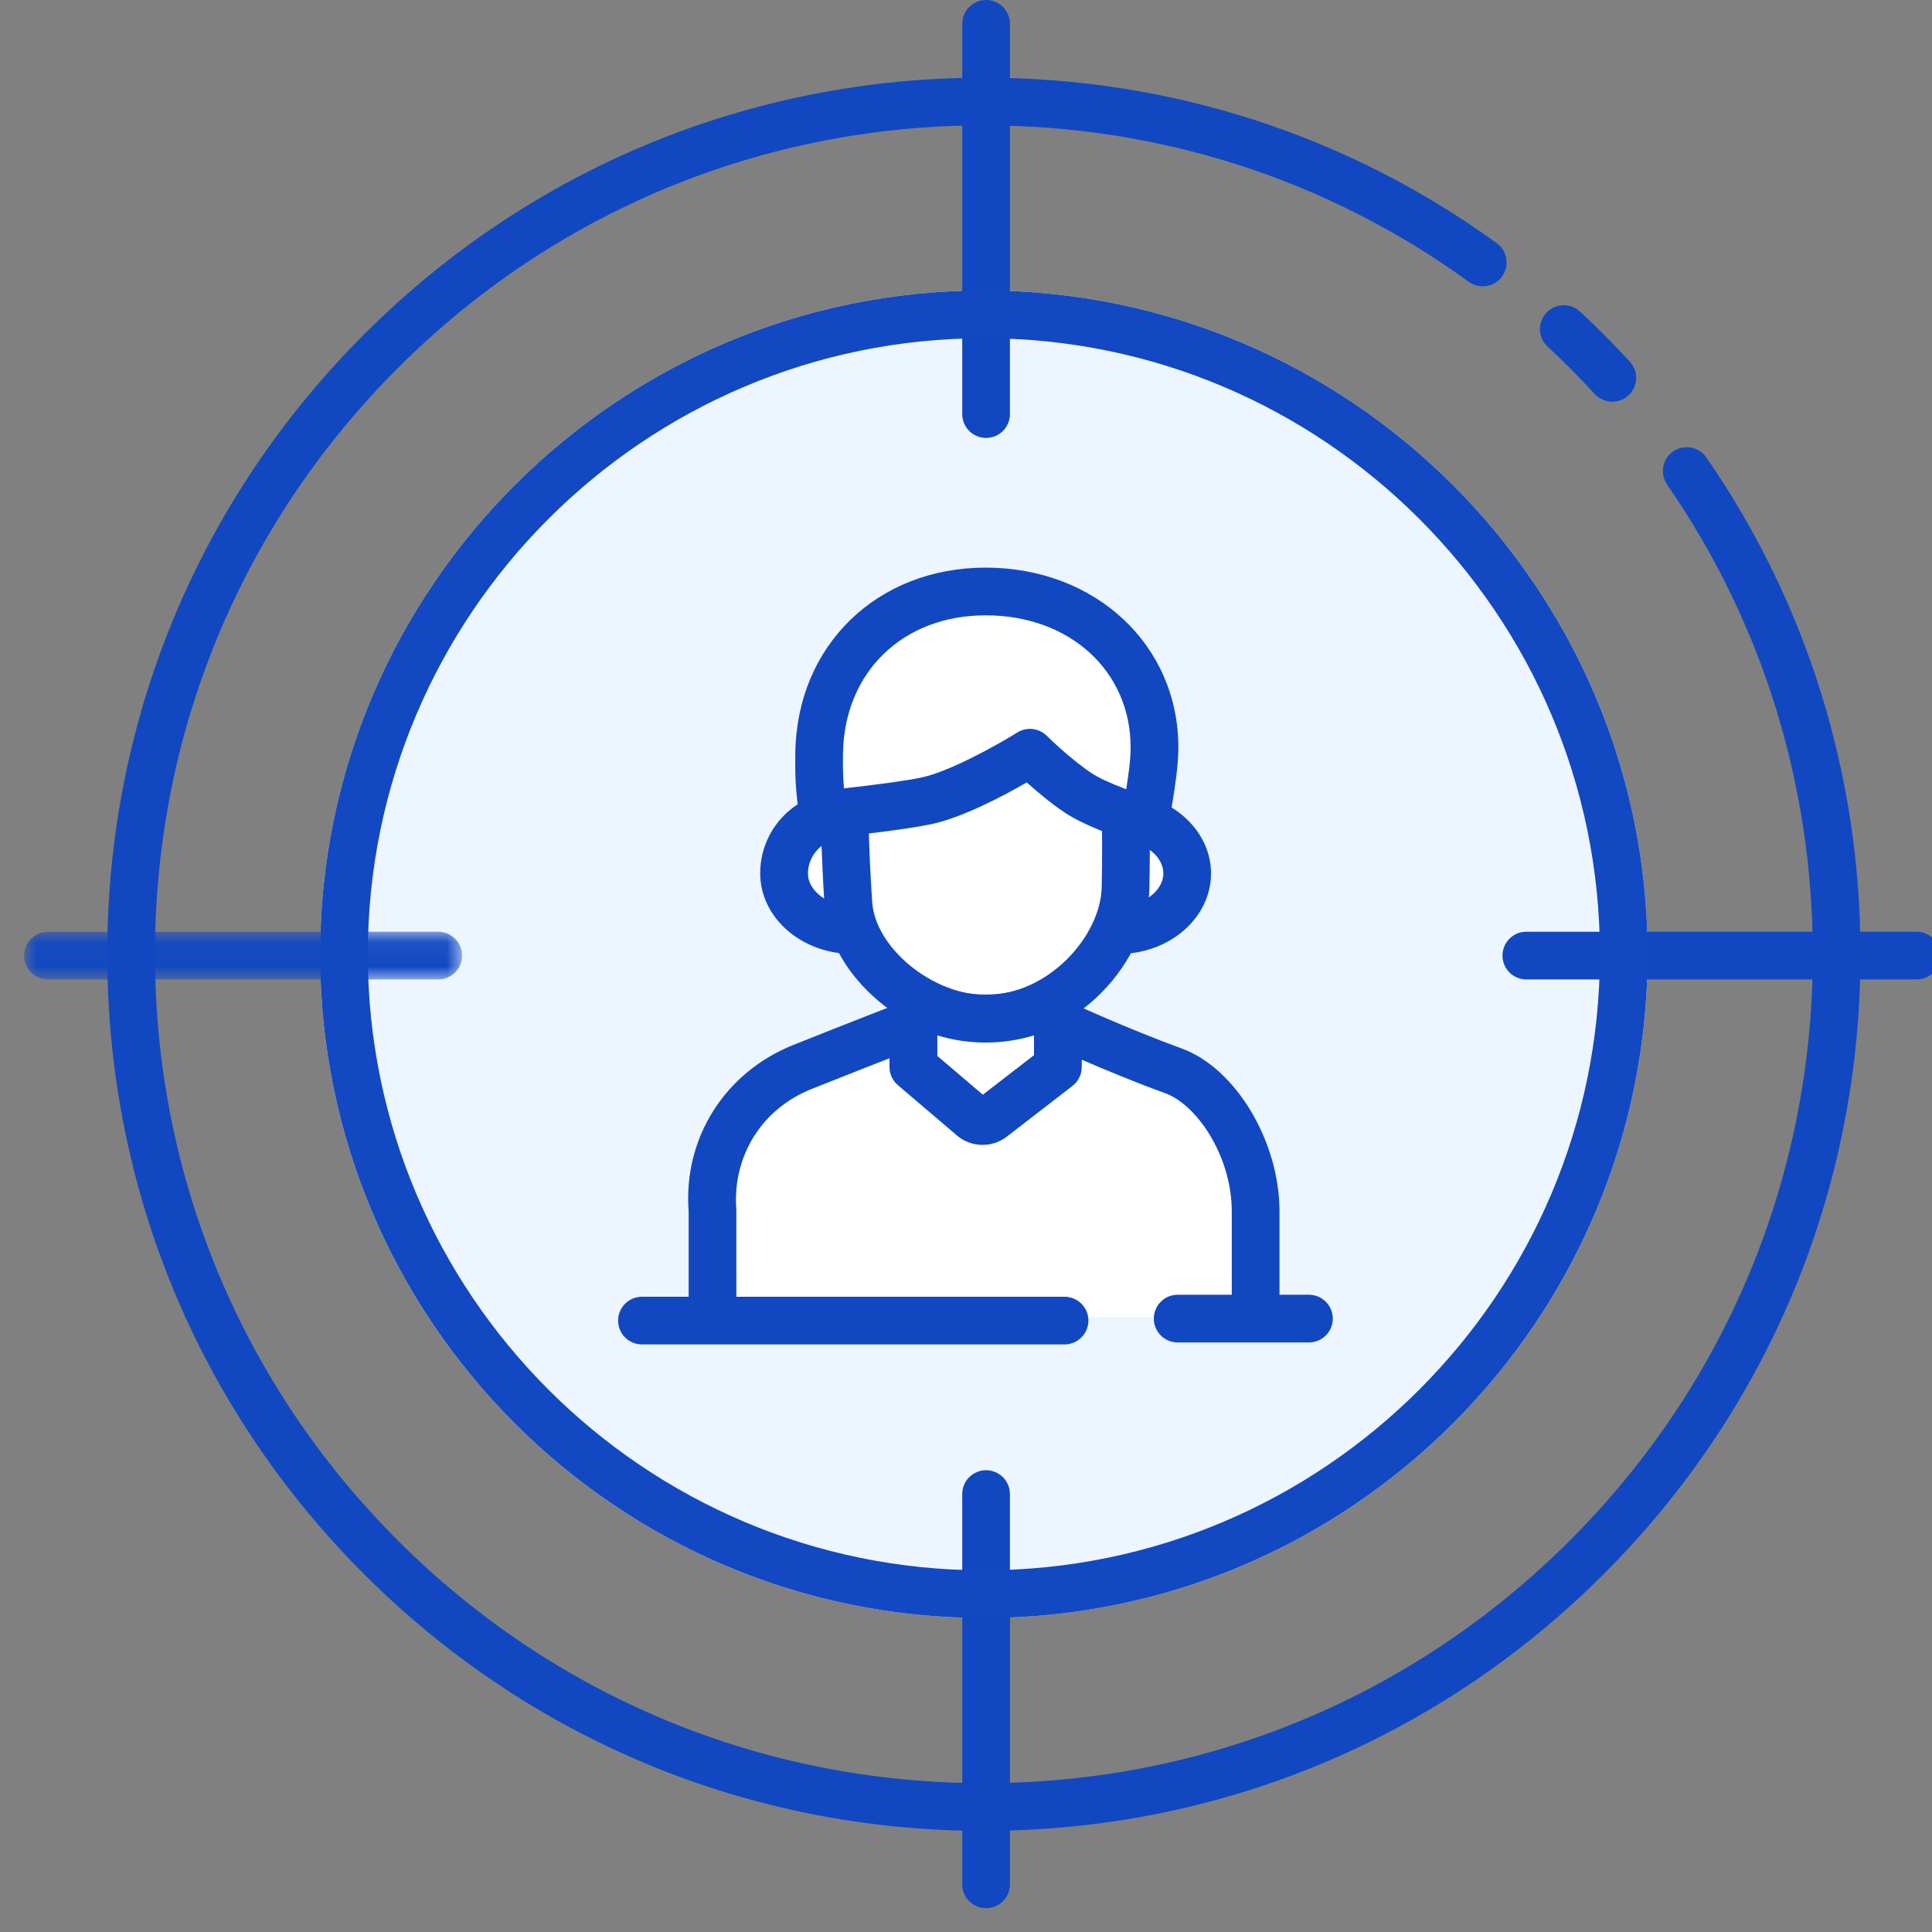 <svg xmlns="http://www.w3.org/2000/svg" xmlns:xlink="http://www.w3.org/1999/xlink" width="80" height="80" viewBox="0 0 80 80">
    <rect x="0" y="0" width="80" height="80" fill="#808080" stroke="none"/>
    <defs>
        <path id="prefix__a" d="M0 0.063L18.134 0.063 18.134 2.038 0 2.038z"/>
    </defs>
    <g fill="none" fill-rule="evenodd">
        <path fill="#EDF5FF" d="M66.236 39.514c0 14.633-11.863 26.497-26.497 26.497-14.633 0-26.496-11.864-26.496-26.497S25.106 13.017 39.74 13.017c14.634 0 26.497 11.864 26.497 26.497" transform="translate(1)"/>
        <path fill="#EDF5FF" d="M39.74 14.005c-14.066 0-25.51 11.444-25.51 25.509s11.444 25.509 25.51 25.509c14.065 0 25.509-11.444 25.509-25.51 0-14.064-11.444-25.508-25.51-25.508m0 52.993c-15.154 0-27.484-12.329-27.484-27.484 0-15.156 12.33-27.485 27.485-27.485 15.154 0 27.484 12.33 27.484 27.485S54.894 66.998 39.74 66.998" transform="translate(1)"/>
        <path fill="#1148C1" d="M65.763 16.633c-.267 0-.532-.107-.727-.318-.334-.363-.676-.72-1.027-1.07-.304-.306-.613-.604-.928-.897-.4-.37-.423-.994-.052-1.395.371-.4.997-.423 1.396-.05.332.307.66.623.981.945.37.37.731.746 1.083 1.128.37.402.344 1.026-.057 1.395-.19.175-.43.262-.669.262" transform="translate(1)"/>
        <path fill="#1148C1" d="M39.74 75.812c-9.696 0-18.811-3.776-25.667-10.632C7.217 58.324 3.441 49.209 3.441 39.514s3.776-18.81 10.632-25.666C20.93 6.99 30.043 3.216 39.74 3.216c7.705 0 15.05 2.369 21.237 6.852.442.319.54.937.221 1.379-.32.44-.936.542-1.38.22C53.97 7.431 47.027 5.191 39.74 5.191c-9.169 0-17.788 3.57-24.27 10.053-6.483 6.483-10.053 15.102-10.053 24.27 0 9.167 3.57 17.787 10.053 24.27 6.482 6.482 15.101 10.053 24.27 10.053 9.168 0 17.787-3.57 24.27-10.053 6.482-6.482 10.053-15.103 10.053-24.27 0-7.011-2.085-13.736-6.031-19.448-.31-.448-.198-1.065.25-1.375.45-.308 1.065-.197 1.376.252 4.173 6.043 6.38 13.157 6.38 20.57 0 9.696-3.776 18.812-10.632 25.667-6.856 6.856-15.97 10.632-25.666 10.632" transform="translate(1)"/>
        <path fill="#FFF" d="M33.899 33.697c-1.465.093-2.432 1.234-2.432 2.468 0 1.297 1.27 2.348 2.837 2.348" transform="translate(1)"/>
        <path fill="#1148C1" d="M34.305 39.5c-2.11 0-3.826-1.496-3.826-3.335 0-1.848 1.443-3.333 3.357-3.454.55-.028 1.014.38 1.048.924.035.544-.379 1.013-.923 1.048-.978.062-1.506.81-1.506 1.482 0 .737.847 1.36 1.85 1.36.545 0 .987.442.987.988s-.442.987-.987.987" transform="translate(1)"/>
        <path fill="#FFF" d="M45.321 38.513c1.567 0 2.838-1.051 2.838-2.348 0-1.235-1.155-2.245-2.62-2.338" transform="translate(1)"/>
        <path fill="#1148C1" d="M45.321 39.5c-.545 0-.987-.441-.987-.987s.442-.988.987-.988c1.003 0 1.85-.623 1.85-1.36 0-.698-.744-1.293-1.694-1.352-.545-.035-.958-.504-.923-1.049.034-.543.51-.958 1.048-.922 1.987.125 3.544 1.585 3.544 3.323 0 1.839-1.715 3.335-3.825 3.335" transform="translate(1)"/>
        <path fill="#FFF" d="M45.607 33.697s.038 1.093 0 3.045c-.048 2.507-2.568 5.443-5.794 5.443-2.622 0-5.494-2.257-5.68-4.74-.101-1.34-.162-3.44-.162-3.44l4.145-5.72 5.78 1.156 1.711 4.256z" transform="translate(1)"/>
        <path fill="#1148C1" d="M34.969 34.311c.021.643.074 2.074.148 3.06.143 1.894 2.512 3.826 4.696 3.826 2.614 0 4.768-2.448 4.806-4.475.029-1.466.014-2.446.005-2.822l-1.446-3.595-4.635-.926-3.574 4.932zm4.844 8.862c-3.207 0-6.446-2.75-6.666-5.655-.1-1.345-.16-3.396-.163-3.483-.006-.219.059-.433.187-.609l4.144-5.72c.227-.313.615-.468.994-.388l5.78 1.155c.327.065.598.29.723.6l1.711 4.256c.044.105.067.22.071.334.001.047.038 1.143 0 3.097-.058 3.028-2.97 6.413-6.78 6.413z" transform="translate(1)"/>
        <path fill="#FFF" d="M37.309 33.171c1.67-.334 4.34-2.003 4.34-2.003s1.001 1 2.003 1.67c.691.46 2.018.92 2.773 1.162.16-1.064.38-2.166.38-3.048 0-3.779-3.028-6.46-6.992-6.46-3.965 0-6.83 2.772-6.894 6.681-.013.843 0 1.543.177 2.554 1.22-.124 3.135-.34 4.213-.556" transform="translate(1)"/>
        <path fill="#1148C1" d="M41.648 30.18c.255 0 .508.1.699.289.01.01.948.943 1.853 1.546.283.189.79.423 1.434.666.101-.64.183-1.237.183-1.73 0-3.17-2.524-5.472-6.004-5.472-3.423 0-5.853 2.348-5.906 5.71-.009.544-.004.986.039 1.455 1.414-.157 2.521-.31 3.169-.44 1.225-.246 3.31-1.435 4.01-1.874.162-.1.343-.15.523-.15m4.778 4.807c-.101 0-.203-.015-.3-.046-.96-.306-2.263-.777-3.02-1.282-.595-.396-1.18-.891-1.59-1.261-.948.547-2.694 1.478-4.013 1.742-1.085.217-2.941.43-4.307.57-.517.038-.985-.302-1.074-.812-.198-1.14-.203-1.947-.19-2.74.07-4.435 3.385-7.654 7.881-7.654 4.55 0 7.98 3.202 7.98 7.448 0 .758-.14 1.628-.277 2.47l-.114.724c-.042.286-.209.54-.455.692-.158.099-.34.15-.521.15" transform="translate(1)"/>
        <path fill="#FFF" d="M39.813 42.185c-1.094 0-2.118-.303-2.994-.825v2.822l2.446 2.084c.235.2.577.208.821.018l2.72-2.102V41.36c-.876.522-1.899.825-2.993.825" transform="translate(1)"/>
        <path fill="#1148C1" d="M37.807 43.726l1.89 1.61 2.121-1.639v-.825c-1.294.397-2.717.397-4.01 0v.854zm1.88 3.682c-.38 0-.76-.131-1.064-.392l-2.443-2.082c-.222-.188-.348-.462-.348-.752V41.36c0-.355.19-.684.5-.86.309-.175.688-.17.994.012 1.501.895 3.473.895 4.973 0 .305-.183.685-.187.995-.012.309.176.5.504.5.86v2.822c0 .305-.143.594-.384.781l-2.72 2.103c-.293.227-.648.342-1.002.342z" transform="translate(1)"/>
        <path fill="#FFF" d="M50.993 54.537v-4.374c0-2.591-1.618-5.172-3.398-5.819-2.316-.842-4.69-1.941-4.69-1.941h-.1v1.78l-2.719 2.102c-.244.189-.586.18-.821-.02l-2.446-2.083v-1.78h-.064s-2.103.81-4.53 1.78c-2.426.97-3.922 3.3-3.72 5.98v4.375" transform="translate(1)"/>
        <path fill="#1148C1" d="M50.993 55.525c-.545 0-.988-.442-.988-.988v-4.374c0-2.294-1.448-4.418-2.747-4.891-1.274-.463-2.552-.997-3.465-1.392v.302c0 .306-.141.594-.383.782l-2.72 2.102c-.61.472-1.48.453-2.067-.05l-2.444-2.083c-.22-.187-.347-.461-.347-.75v-.363c-.833.326-1.994.78-3.24 1.279-2.051.82-3.27 2.78-3.103 4.99l.003 4.448c0 .546-.443.988-.988.988-.545 0-.988-.442-.988-.988v-4.374c-.229-3.015 1.475-5.751 4.343-6.898 2.433-.972 4.542-1.785 4.542-1.785.62-.239 1.406.256 1.406.923v1.323l1.89 1.611 2.12-1.64v-1.294c0-.547.443-.988.988-.988.144 0 .384.03.513.092.024.01 2.367 1.091 4.615 1.909 2.232.812 4.048 3.838 4.048 6.747v4.374c0 .546-.443.988-.988.988" transform="translate(1)"/>
        <path fill="#FFF" d="M39.831 9.067L39.831 17.146 39.831 9.067 39.831 0.987z" transform="translate(1)"/>
        <path fill="#1148C1" d="M39.831 18.134c-.545 0-.987-.442-.987-.988V.988c0-.546.442-.988.987-.988.545 0 .988.442.988.988v16.158c0 .546-.443.988-.988.988" transform="translate(1)"/>
        <path fill="#FFF" d="M39.831 69.945L39.831 78.025 39.831 69.945 39.831 61.866z" transform="translate(1)"/>
        <path fill="#1148C1" d="M39.831 79.012c-.545 0-.987-.441-.987-.987V61.867c0-.547.442-.988.987-.988.545 0 .988.441.988.988v16.158c0 .546-.443.987-.988.987" transform="translate(1)"/>
        <path fill="#FFF" d="M70.281 39.569L78.36 39.569 70.281 39.569 62.201 39.569z" transform="translate(1)"/>
        <path fill="#1148C1" d="M78.36 40.557H62.201c-.545 0-.987-.442-.987-.988s.442-.988.987-.988h16.16c.544 0 .987.442.987.988s-.443.988-.988.988" transform="translate(1)"/>
        <path fill="#FFF" d="M9.067 39.569L17.147 39.569 9.067 39.569 0.988 39.569z" transform="translate(1)"/>
        <g transform="translate(1) translate(0 38.519)">
            <mask id="prefix__b" fill="#fff">
                <use xlink:href="#prefix__a"/>
            </mask>
            <path fill="#1148C1" d="M17.146 2.038H.987C.442 2.038 0 1.597 0 1.05 0 .504.442.063.987.063h16.16c.545 0 .987.441.987.987 0 .547-.442.988-.988.988" mask="url(#prefix__b)"/>
        </g>
        <path fill="#FFF" d="M35.278 54.683L25.583 54.683 35.278 54.683 43.081 54.683" transform="translate(1)"/>
        <path fill="#1148C1" d="M43.081 55.67H25.583c-.546 0-.988-.441-.988-.987 0-.547.442-.988.988-.988H43.08c.545 0 .988.441.988.988 0 .546-.443.987-.988.987" transform="translate(1)"/>
        <path fill="#FFF" d="M50.481 54.601L53.199 54.601 50.481 54.601 47.764 54.601z" transform="translate(1)"/>
        <path fill="#1148C1" d="M53.2 55.588h-5.436c-.546 0-.987-.441-.987-.987s.441-.988.987-.988H53.2c.545 0 .988.442.988.988s-.443.987-.988.987" transform="translate(1)"/>
        <path fill="#1248C1" d="M39.74 14.005c-14.066 0-25.51 11.444-25.51 25.509s11.444 25.509 25.51 25.509c14.065 0 25.509-11.444 25.509-25.51 0-14.064-11.444-25.508-25.51-25.508m0 52.993c-15.154 0-27.484-12.329-27.484-27.484 0-15.156 12.33-27.485 27.485-27.485 15.154 0 27.484 12.33 27.484 27.485S54.894 66.998 39.74 66.998" transform="translate(1)"/>
    </g>
</svg>
